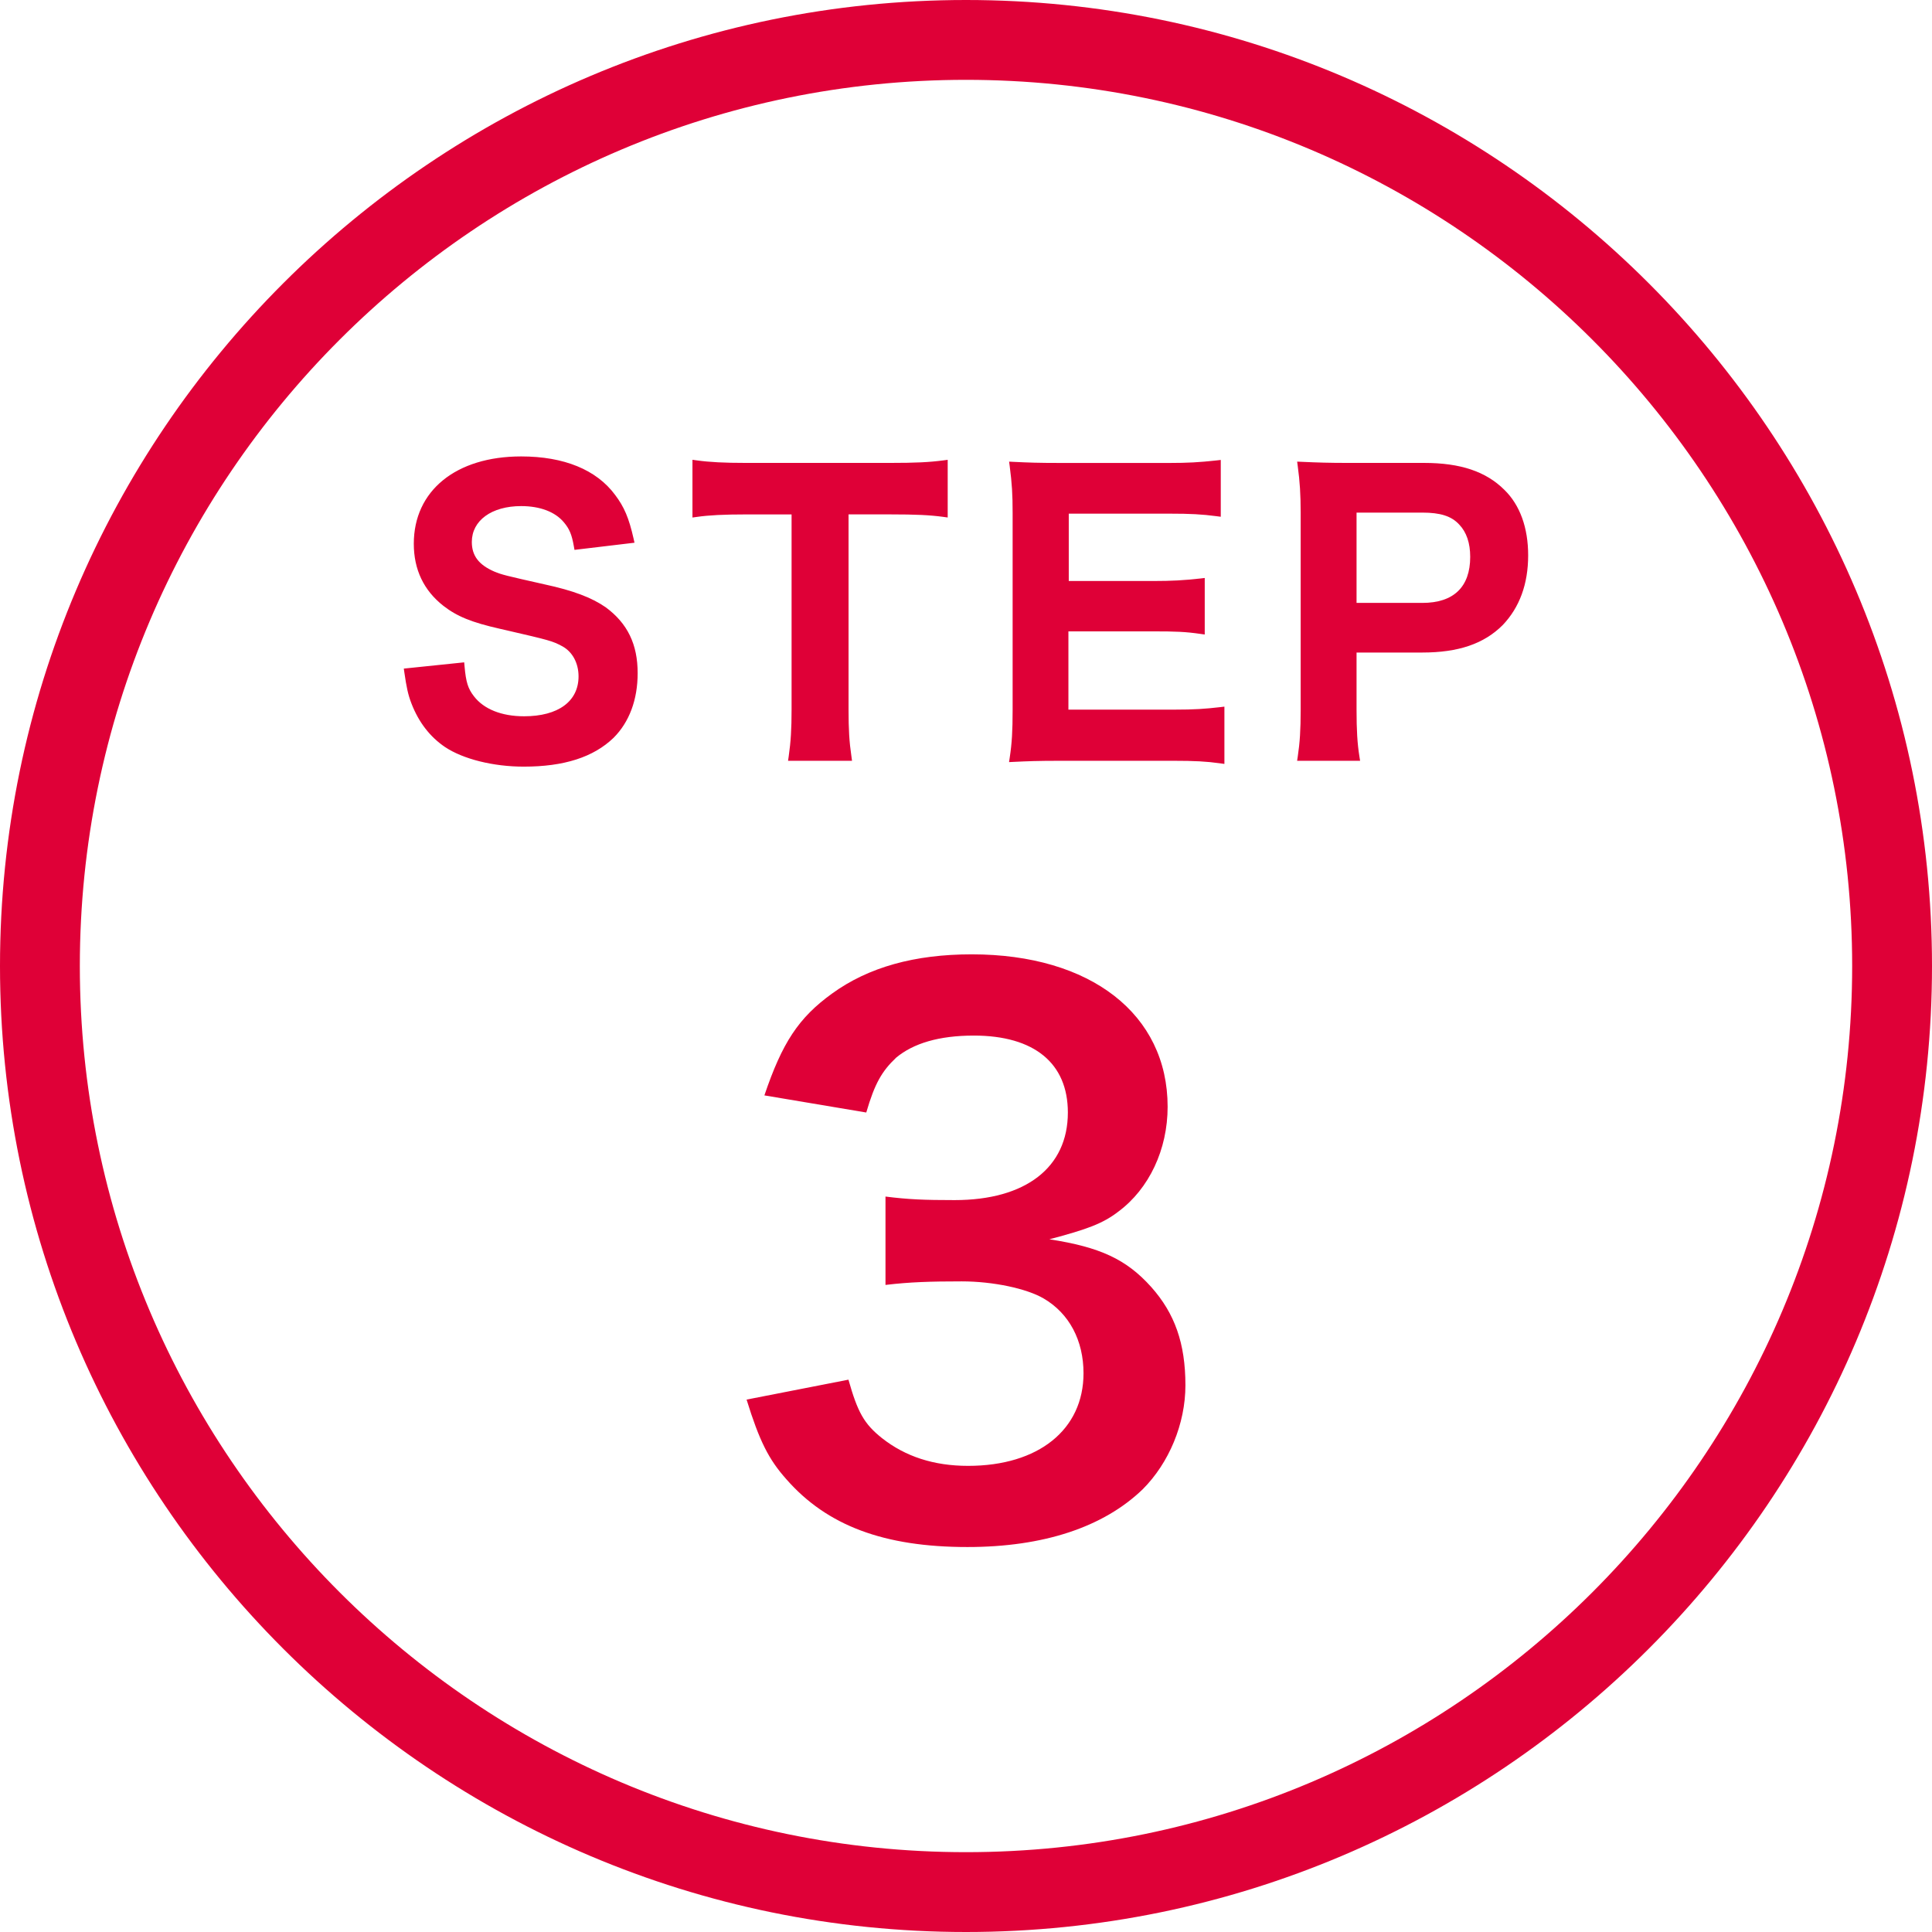<?xml version="1.0" encoding="utf-8"?>
<!-- Generator: Adobe Illustrator 27.5.0, SVG Export Plug-In . SVG Version: 6.00 Build 0)  -->
<svg version="1.1" id="レイヤー_1" xmlns="http://www.w3.org/2000/svg" xmlns:xlink="http://www.w3.org/1999/xlink" x="0px"
	 y="0px" width="60.5px" height="60.5px" viewBox="0 0 60.5 60.5" style="enable-background:new 0 0 60.5 60.5;"
	 xml:space="preserve">
<style type="text/css">
	.st0{fill:#DF0037;}
</style>
<g>
	<g>
		<path class="st0" d="M14.426,20.873c0.046,0.514,0.114,0.741,0.319,1.004c0.331,0.434,0.925,0.674,1.667,0.674
			c1.141,0,1.826-0.514,1.826-1.37c0-0.468-0.217-0.856-0.571-1.05c-0.342-0.183-0.411-0.194-1.986-0.56
			c-0.856-0.193-1.312-0.376-1.723-0.696c-0.582-0.456-0.879-1.084-0.879-1.849c0-1.587,1.278-2.613,3.241-2.613
			c1.301,0,2.283,0.399,2.842,1.152c0.286,0.377,0.423,0.719,0.56,1.324l-1.632,0.194
			c-0.068-0.389-0.148-0.583-0.342-0.81c-0.297-0.354-0.799-0.548-1.427-0.548c-0.993,0-1.666,0.502-1.666,1.244
			c0,0.479,0.251,0.81,0.776,1.038c0.251,0.102,0.342,0.126,1.609,0.411c0.902,0.194,1.45,0.411,1.86,0.696
			c0.65,0.479,0.947,1.107,0.947,1.963c0,0.81-0.251,1.473-0.719,1.94c-0.605,0.582-1.506,0.867-2.728,0.867
			c-0.936,0-1.849-0.228-2.397-0.593c-0.457-0.309-0.788-0.742-1.004-1.302c-0.102-0.263-0.148-0.479-0.217-0.947
			L14.426,20.873z"/>
		<path class="st0" d="M16.401,24.007c-0.953,0-1.897-0.235-2.464-0.613c-0.471-0.318-0.824-0.775-1.05-1.358
			c-0.112-0.287-0.158-0.522-0.224-0.974l-0.018-0.125l1.891-0.196l0.011,0.122
			c0.044,0.499,0.108,0.701,0.294,0.94c0.309,0.404,0.867,0.627,1.571,0.627c1.068,0,1.705-0.467,1.705-1.249
			c0-0.416-0.19-0.769-0.508-0.943c-0.314-0.168-0.397-0.188-1.78-0.508l-0.175-0.04
			c-0.882-0.199-1.345-0.388-1.77-0.719c-0.614-0.481-0.926-1.136-0.926-1.944c0-1.661,1.32-2.734,3.362-2.734
			c1.339,0,2.356,0.415,2.939,1.201c0.289,0.381,0.435,0.727,0.581,1.37l0.029,0.131l-1.879,0.224l-0.02-0.113
			c-0.065-0.37-0.139-0.546-0.315-0.753c-0.273-0.326-0.747-0.505-1.335-0.505c-0.924,0-1.545,0.451-1.545,1.123
			c0,0.43,0.217,0.716,0.703,0.927c0.24,0.099,0.33,0.121,1.587,0.404c0.875,0.189,1.462,0.409,1.903,0.715
			c0.683,0.504,1,1.158,1,2.062c0,0.832-0.261,1.533-0.755,2.026
			C18.582,23.712,17.663,24.007,16.401,24.007z M12.921,21.151c0.06,0.393,0.105,0.576,0.191,0.796
			c0.211,0.544,0.524,0.951,0.96,1.245c0.529,0.353,1.422,0.572,2.329,0.572c1.196,0,2.061-0.273,2.644-0.833
			c0.446-0.445,0.682-1.087,0.682-1.853c0-0.821-0.285-1.414-0.898-1.865c-0.41-0.285-0.97-0.494-1.814-0.676
			c-1.278-0.287-1.369-0.31-1.63-0.417c-0.573-0.25-0.851-0.626-0.851-1.15c0-0.816,0.718-1.365,1.787-1.365
			c0.661,0,1.2,0.21,1.52,0.591c0.186,0.219,0.277,0.412,0.347,0.755l1.386-0.165
			c-0.127-0.521-0.262-0.822-0.507-1.147c-0.537-0.723-1.486-1.105-2.746-1.105c-1.895,0-3.12,0.979-3.12,2.492
			c0,0.731,0.28,1.32,0.833,1.754c0.393,0.307,0.832,0.482,1.675,0.673l0.175,0.041
			c1.413,0.327,1.498,0.347,1.841,0.53c0.398,0.218,0.635,0.65,0.635,1.156c0,0.92-0.746,1.491-1.947,1.491
			c-0.781,0-1.407-0.257-1.763-0.722c-0.201-0.257-0.282-0.48-0.332-0.944L12.921,21.151z"/>
	</g>
	<g>
		<path class="st0" d="M26.45,22.22c0,0.616,0.022,1.016,0.091,1.483h-1.724c0.069-0.479,0.091-0.867,0.091-1.483
			v-6.231h-1.541c-0.673,0-1.164,0.022-1.563,0.079v-1.529c0.411,0.058,0.902,0.08,1.552,0.08h4.52
			c0.821,0,1.244-0.022,1.678-0.08v1.529c-0.422-0.057-0.856-0.079-1.678-0.079h-1.427V22.22z"/>
		<path class="st0" d="M26.681,23.824h-2.003l0.02-0.139c0.066-0.463,0.09-0.847,0.09-1.466v-6.11h-1.42
			c-0.69,0-1.167,0.023-1.546,0.078l-0.138,0.019v-1.808l0.138,0.019c0.39,0.055,0.863,0.079,1.536,0.079h4.52
			c0.788,0,1.223-0.021,1.662-0.079l0.137-0.018v1.806l-0.137-0.019c-0.43-0.058-0.864-0.078-1.662-0.078h-1.306
			v6.11c0,0.631,0.023,1.015,0.09,1.466L26.681,23.824z M24.956,23.582h1.446
			c-0.053-0.405-0.073-0.791-0.073-1.362v-6.353h1.548c0.726,0,1.157,0.017,1.557,0.064v-1.256
			c-0.407,0.047-0.838,0.065-1.557,0.065h-4.52c-0.608,0-1.058-0.019-1.431-0.064v1.254
			c0.368-0.043,0.821-0.062,1.442-0.062h1.662v6.353C25.03,22.79,25.01,23.165,24.956,23.582z"/>
	</g>
	<g>
		<path class="st0" d="M38.222,23.783c-0.411-0.057-0.776-0.08-1.473-0.08H33.189c-0.685,0-0.993,0.012-1.45,0.034
			c0.069-0.456,0.092-0.833,0.092-1.506v-6.175c0-0.594-0.022-0.936-0.092-1.473
			c0.457,0.022,0.754,0.034,1.45,0.034h3.446c0.571,0,0.947-0.022,1.473-0.08v1.507
			c-0.434-0.057-0.799-0.08-1.473-0.08h-3.287v2.352h2.773c0.594,0,0.981-0.023,1.484-0.08v1.495
			c-0.468-0.068-0.776-0.08-1.484-0.08h-2.784v2.693h3.424c0.639,0,0.97-0.022,1.461-0.079V23.783z"/>
		<path class="st0" d="M38.343,23.922l-0.138-0.019c-0.429-0.06-0.796-0.079-1.456-0.079H33.189
			c-0.701,0-1.014,0.013-1.444,0.034l-0.147,0.007l0.022-0.146c0.067-0.444,0.09-0.819,0.09-1.487v-6.175
			c0-0.579-0.021-0.919-0.091-1.457l-0.019-0.144l0.144,0.007c0.471,0.023,0.767,0.034,1.444,0.034h3.446
			c0.55,0,0.918-0.019,1.46-0.079l0.134-0.015v1.779l-0.137-0.018c-0.452-0.06-0.82-0.079-1.457-0.079h-3.166
			v2.109h2.652c0.566,0,0.951-0.021,1.471-0.079l0.135-0.016v1.77l-0.139-0.019
			c-0.461-0.067-0.77-0.079-1.467-0.079h-2.663v2.451h3.303c0.657,0,0.978-0.024,1.447-0.078l0.135-0.016V23.922z
			 M33.189,23.582h3.561c0.602,0,0.966,0.017,1.352,0.064v-1.245c-0.404,0.044-0.74,0.065-1.34,0.065h-3.545
			v-2.936h2.905c0.639,0,0.959,0.01,1.363,0.062v-1.222c-0.465,0.049-0.837,0.066-1.363,0.066h-2.894v-2.594h3.408
			c0.584,0,0.946,0.017,1.352,0.065v-1.235c-0.48,0.049-0.838,0.066-1.352,0.066H33.189
			c-0.611,0-0.915-0.009-1.312-0.027c0.057,0.471,0.075,0.807,0.075,1.345v6.175c0,0.607-0.019,0.98-0.072,1.378
			C32.246,23.593,32.564,23.582,33.189,23.582z"/>
	</g>
	<g>
		<path class="st0" d="M40.76,23.703c0.069-0.456,0.092-0.856,0.092-1.472v-6.175c0-0.548-0.022-0.959-0.092-1.473
			c0.491,0.022,0.845,0.034,1.45,0.034h2.385c1.107,0,1.884,0.263,2.432,0.81
			c0.468,0.456,0.707,1.142,0.707,1.963c0,0.867-0.262,1.575-0.765,2.101c-0.56,0.559-1.335,0.821-2.431,0.821
			h-2.18v1.906c0,0.616,0.022,1.05,0.091,1.483H40.76z M44.539,19.001c1.05,0,1.621-0.56,1.621-1.563
			c0-0.457-0.126-0.833-0.377-1.096c-0.263-0.285-0.64-0.411-1.244-0.411h-2.18v3.07H44.539z"/>
		<path class="st0" d="M42.591,23.824h-1.972l0.021-0.14c0.065-0.434,0.09-0.827,0.09-1.453v-6.175
			c0-0.565-0.025-0.973-0.091-1.456l-0.019-0.144l0.145,0.006c0.504,0.023,0.85,0.034,1.444,0.034h2.385
			c1.141,0,1.94,0.269,2.518,0.846c0.485,0.474,0.742,1.183,0.742,2.049c0,0.896-0.269,1.631-0.799,2.185
			c-0.587,0.586-1.387,0.858-2.518,0.858H42.48v1.785c0,0.646,0.024,1.057,0.089,1.465L42.591,23.824z
			 M40.9,23.582h1.41c-0.052-0.377-0.072-0.775-0.072-1.362v-2.027h2.301c1.062,0,1.808-0.25,2.346-0.786
			c0.482-0.505,0.729-1.183,0.729-2.015c0-0.8-0.231-1.448-0.67-1.876c-0.53-0.53-1.275-0.776-2.348-0.776
			h-2.385c-0.542,0-0.878-0.009-1.312-0.028c0.053,0.435,0.074,0.826,0.074,1.346v6.175
			C40.973,22.804,40.953,23.188,40.9,23.582z M44.539,19.122h-2.301v-3.312h2.301c0.635,0,1.046,0.139,1.333,0.45
			c0.267,0.279,0.409,0.688,0.409,1.178C46.281,18.508,45.646,19.122,44.539,19.122z M42.48,18.88h2.059
			c0.981,0,1.5-0.499,1.5-1.442c0-0.433-0.115-0.773-0.344-1.012c-0.241-0.263-0.587-0.374-1.156-0.374H42.48V18.88z"
			/>
	</g>
</g>
<g>
	<path class="st0" d="M26.569,43.204c0.29,1.026,0.49,1.383,1.048,1.829c0.736,0.58,1.628,0.87,2.699,0.87
		c2.208,0,3.614-1.138,3.614-2.9c0-1.025-0.446-1.873-1.249-2.342c-0.535-0.312-1.584-0.535-2.565-0.535
		s-1.629,0.021-2.387,0.111v-2.767c0.714,0.09,1.205,0.111,2.164,0.111c2.231,0,3.547-1.025,3.547-2.743
		c0-1.54-1.049-2.409-2.945-2.409c-1.093,0-1.896,0.245-2.432,0.691c-0.446,0.424-0.669,0.803-0.936,1.718
		l-3.19-0.536c0.558-1.65,1.071-2.432,2.119-3.189c1.138-0.826,2.588-1.228,4.373-1.228
		c3.725,0,6.135,1.874,6.135,4.774c0,1.338-0.58,2.565-1.539,3.279c-0.491,0.379-0.982,0.558-2.164,0.87
		c1.584,0.245,2.409,0.624,3.189,1.494c0.736,0.826,1.071,1.763,1.071,3.079c0,1.204-0.513,2.432-1.339,3.257
		c-1.227,1.183-3.101,1.807-5.487,1.807c-2.61,0-4.395-0.669-5.667-2.119c-0.558-0.624-0.848-1.204-1.249-2.498
		L26.569,43.204z"/>
</g>
<path class="st0" d="M30.25,60.5C13.57,60.5,0,46.93,0,30.25S13.57,0,30.25,0S60.5,13.57,60.5,30.25
	S46.93,60.5,30.25,60.5z M30.25,2.5C14.949,2.5,2.5,14.948,2.5,30.25S14.949,58,30.25,58C45.552,58,58,45.552,58,30.25
	S45.552,2.5,30.25,2.5z"/>
</svg>
